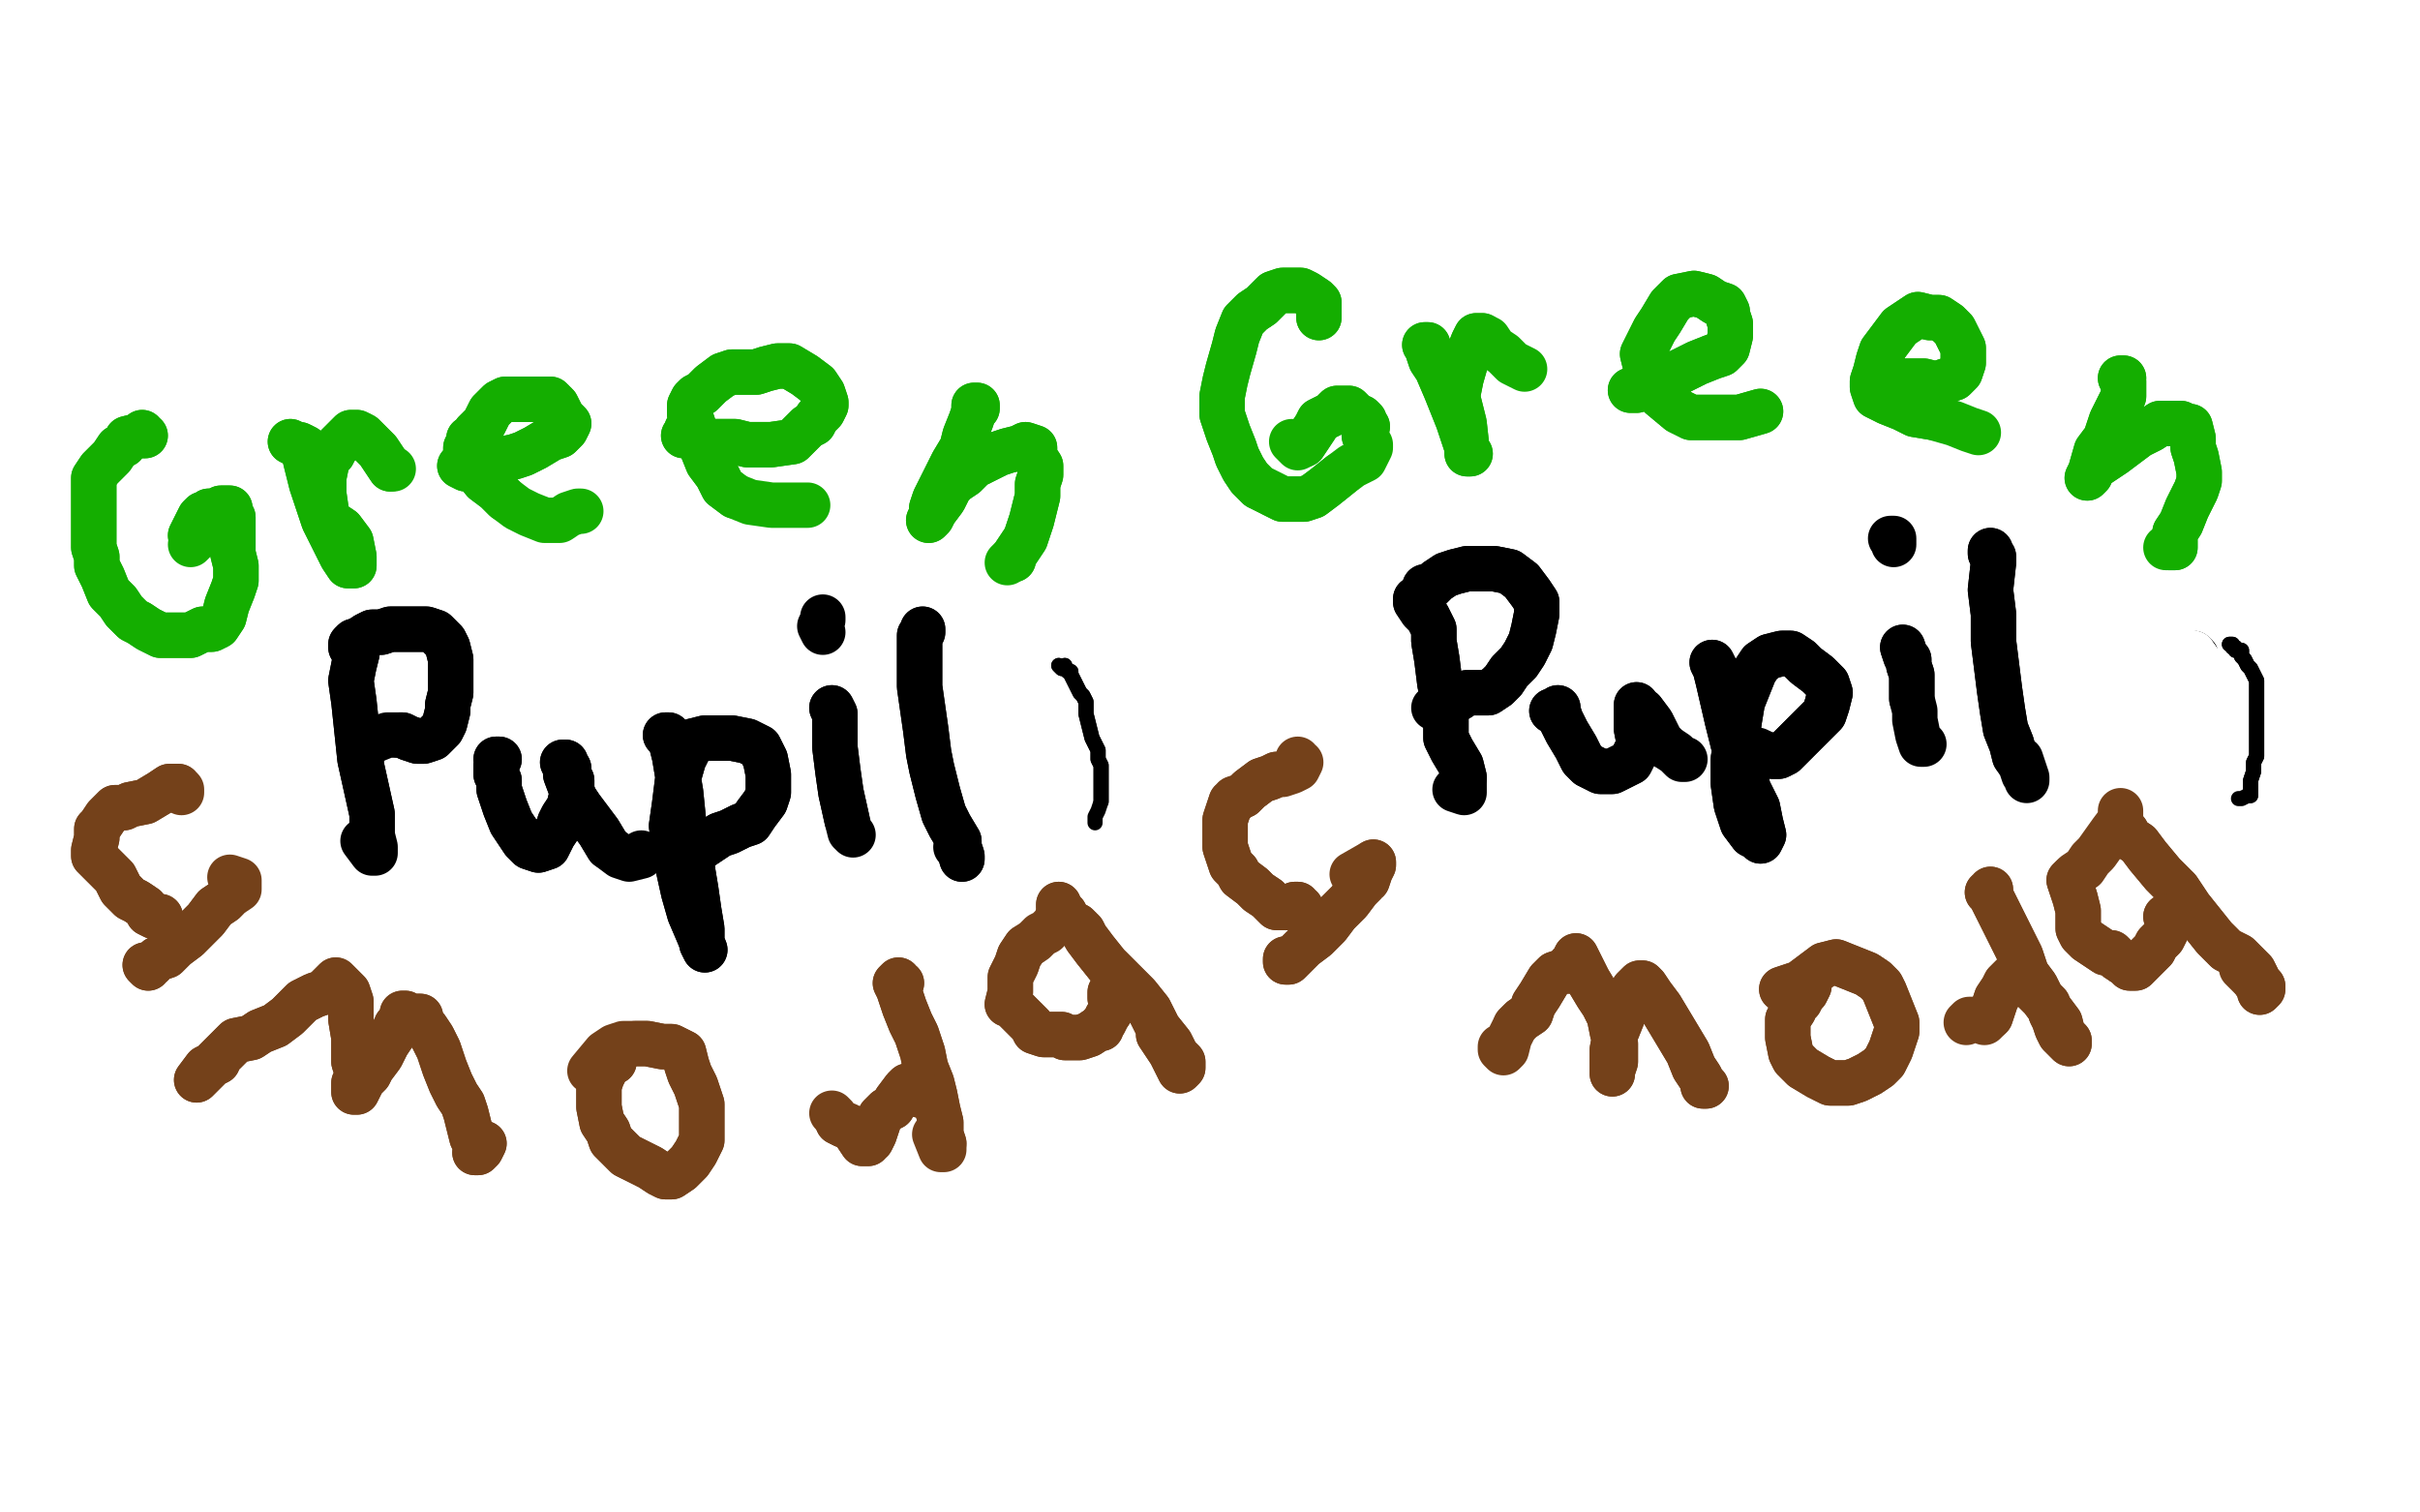 <?xml version="1.0" standalone="no"?>
<!DOCTYPE svg PUBLIC "-//W3C//DTD SVG 1.1//EN"
"http://www.w3.org/Graphics/SVG/1.1/DTD/svg11.dtd">

<svg width="800" height="500" version="1.1" xmlns="http://www.w3.org/2000/svg" xmlns:xlink="http://www.w3.org/1999/xlink" style="stroke-antialiasing: false"><desc>This SVG has been created on https://colorillo.com/</desc><rect x='0' y='0' width='800' height='500' style='fill: rgb(255,255,255); stroke-width:0' /><polyline points="117,213 117,213 117,213 117,212 117,212 117,212 117,212 117,212 117,212 118,213 118,213 118,216 118,216 117,220 117,220 116,225 117,232 119,251 121,260 123,269 123,276" style="fill: none; stroke: #000000; stroke-width: 15; stroke-linejoin: round; stroke-linecap: round; stroke-antialiasing: false; stroke-antialias: 0; opacity: 1.0"/>
<polyline points="117,213 117,213 117,213 117,212 117,212 117,212 117,212 117,212 117,212 118,213 118,213 118,216 118,216 117,220 116,225 117,232 119,251 121,260 123,269 123,276 124,280 124,282 123,282 120,278" style="fill: none; stroke: #000000; stroke-width: 15; stroke-linejoin: round; stroke-linecap: round; stroke-antialiasing: false; stroke-antialias: 0; opacity: 1.0"/>
<polyline points="116,213 116,214 116,214 118,212 118,212 121,210 121,210 123,209 123,209 126,209 126,209 129,208 129,208 133,208 137,208 141,208 144,209 147,212 148,214 149,218 149,221 149,225 149,229 148,233 148,235 147,239 146,241 143,244 140,245 138,245 135,244 133,243 132,243" style="fill: none; stroke: #000000; stroke-width: 15; stroke-linejoin: round; stroke-linecap: round; stroke-antialiasing: false; stroke-antialias: 0; opacity: 1.0"/>
<polyline points="116,213 116,214 116,214 118,212 118,212 121,210 121,210 123,209 123,209 126,209 126,209 129,208 133,208 137,208 141,208 144,209 147,212 148,214 149,218 149,221 149,225 149,229 148,233 148,235 147,239 146,241 143,244 140,245 138,245 135,244 133,243 132,243 130,243 128,243 123,245 121,247" style="fill: none; stroke: #000000; stroke-width: 15; stroke-linejoin: round; stroke-linecap: round; stroke-antialiasing: false; stroke-antialias: 0; opacity: 1.0"/>
<polyline points="164,251 164,251 164,251 165,251 165,251 165,251 165,251 164,253 164,253 164,256 164,256 165,258 165,258 165,261 165,261 166,264 167,267 169,272 171,275 173,278 175,280 178,281 181,280 183,276 185,273 185,272 186,270 188,267 189,263 189,258 188,256 188,254 187,253 187,252 186,252 186,252 187,253 187,256 190,264 192,267 195,271 198,275 201,280" style="fill: none; stroke: #000000; stroke-width: 15; stroke-linejoin: round; stroke-linecap: round; stroke-antialiasing: false; stroke-antialias: 0; opacity: 1.0"/>
<polyline points="164,251 164,251 164,251 165,251 165,251 165,251 165,251 164,253 164,253 164,256 164,256 165,258 165,258 165,261 166,264 167,267 169,272 171,275 173,278 175,280 178,281 181,280 183,276 185,273 185,272 186,270 188,267 189,263 189,258 188,256 188,254 187,253 187,252 186,252 186,252 187,253 187,256 190,264 192,267 195,271 198,275 201,280 205,283 208,284 212,283 212,282" style="fill: none; stroke: #000000; stroke-width: 15; stroke-linejoin: round; stroke-linecap: round; stroke-antialiasing: false; stroke-antialias: 0; opacity: 1.0"/>
<polyline points="220,243 221,243 221,243 221,244 221,244 222,246 222,246 223,250 223,250 225,262 225,262 226,272 226,272 228,280 228,280 229,288 230,294 231,301 232,307 232,312 233,314 231,309 228,302 226,295 224,286 223,280 222,273 223,266 224,258 226,251 228,247 229,245 233,244 237,244 242,244 247,245 251,247 253,251 254,256 254,262 253,265 250,269 248,272 245,273 241,275 238,276 235,278 232,280 228,280" style="fill: none; stroke: #000000; stroke-width: 15; stroke-linejoin: round; stroke-linecap: round; stroke-antialiasing: false; stroke-antialias: 0; opacity: 1.0"/>
<polyline points="220,243 221,243 221,243 221,244 221,244 222,246 222,246 223,250 223,250 225,262 225,262 226,272 226,272 228,280 229,288 230,294 231,301 232,307 232,312 233,314 231,309 228,302 226,295 224,286 223,280 222,273 223,266 224,258 226,251 228,247 229,245 233,244 237,244 242,244 247,245 251,247 253,251 254,256 254,262 253,265 250,269 248,272 245,273 241,275 238,276 235,278 232,280 228,280 227,278" style="fill: none; stroke: #000000; stroke-width: 15; stroke-linejoin: round; stroke-linecap: round; stroke-antialiasing: false; stroke-antialias: 0; opacity: 1.0"/>
<polyline points="275,234 276,236 276,236 276,239 276,239 276,241 276,241 276,247 276,247 277,255 277,255 278,262 278,262 280,271 280,271" style="fill: none; stroke: #000000; stroke-width: 15; stroke-linejoin: round; stroke-linecap: round; stroke-antialiasing: false; stroke-antialias: 0; opacity: 1.0"/>
<polyline points="275,234 276,236 276,236 276,239 276,239 276,241 276,241 276,247 276,247 277,255 277,255 278,262 278,262 280,271 281,275 282,276 282,276" style="fill: none; stroke: #000000; stroke-width: 15; stroke-linejoin: round; stroke-linecap: round; stroke-antialiasing: false; stroke-antialias: 0; opacity: 1.0"/>
<polyline points="272,205 272,204 272,204 272,205 272,205 271,207 271,207 272,209 272,209" style="fill: none; stroke: #000000; stroke-width: 15; stroke-linejoin: round; stroke-linecap: round; stroke-antialiasing: false; stroke-antialias: 0; opacity: 1.0"/>
<polyline points="305,208 305,208 305,208 305,209 305,209 304,210 304,210 304,210 304,210 304,212 304,212 304,215 304,215 304,219 304,219 304,227 305,234 306,241 307,249 308,254 310,262 312,269 314,273 317,278 317,280 318,283 318,284 318,284" style="fill: none; stroke: #000000; stroke-width: 15; stroke-linejoin: round; stroke-linecap: round; stroke-antialiasing: false; stroke-antialias: 0; opacity: 1.0"/>
<polyline points="305,208 305,208 305,208 305,209 305,209 304,210 304,210 304,210 304,210 304,212 304,212 304,215 304,215 304,219 304,227 305,234 306,241 307,249 308,254 310,262 312,269 314,273 317,278 317,280 318,283 318,284 318,284 317,281 316,280" style="fill: none; stroke: #000000; stroke-width: 15; stroke-linejoin: round; stroke-linecap: round; stroke-antialiasing: false; stroke-antialias: 0; opacity: 1.0"/>
<polyline points="468,198 468,199 468,199 470,202 470,202 471,203 471,203 472,204 472,204 474,208 474,208 474,212 474,212 475,218 475,218 476,226 477,230 478,238 478,244 480,248 483,253 484,257" style="fill: none; stroke: #000000; stroke-width: 15; stroke-linejoin: round; stroke-linecap: round; stroke-antialiasing: false; stroke-antialias: 0; opacity: 1.0"/>
<polyline points="468,198 468,199 468,199 470,202 470,202 471,203 471,203 472,204 472,204 474,208 474,208 474,212 474,212 475,218 476,226 477,230 478,238 478,244 480,248 483,253 484,257 484,259 484,262 481,261" style="fill: none; stroke: #000000; stroke-width: 15; stroke-linejoin: round; stroke-linecap: round; stroke-antialiasing: false; stroke-antialias: 0; opacity: 1.0"/>
<polyline points="471,194 472,195 472,195 473,194 473,194 475,192 475,192 478,190 478,190 481,189 481,189 485,188 485,188 489,188 489,188 494,188 499,189 503,192 506,196 508,199 508,201 508,203 507,208 506,212 504,216 502,219 499,222 497,225 495,227 492,229 489,229 485,229 482,231 480,232 478,234 476,234" style="fill: none; stroke: #000000; stroke-width: 15; stroke-linejoin: round; stroke-linecap: round; stroke-antialiasing: false; stroke-antialias: 0; opacity: 1.0"/>
<polyline points="471,194 472,195 472,195 473,194 473,194 475,192 475,192 478,190 478,190 481,189 481,189 485,188 485,188 489,188 494,188 499,189 503,192 506,196 508,199 508,201 508,203 507,208 506,212 504,216 502,219 499,222 497,225 495,227 492,229 489,229 485,229 482,231 480,232 478,234 476,234 474,234" style="fill: none; stroke: #000000; stroke-width: 15; stroke-linejoin: round; stroke-linecap: round; stroke-antialiasing: false; stroke-antialias: 0; opacity: 1.0"/>
<polyline points="513,235 513,235 513,235 514,235 514,235 515,234 515,234 515,234 515,234 515,235 515,235 516,238 516,238 518,242 518,242 521,247 523,251 525,253 529,255 533,255 535,254 539,252 542,246 541,241 541,238 541,235 541,234 541,233 541,233 541,234 543,235 546,239 547,241 549,245 551,247" style="fill: none; stroke: #000000; stroke-width: 15; stroke-linejoin: round; stroke-linecap: round; stroke-antialiasing: false; stroke-antialias: 0; opacity: 1.0"/>
<polyline points="513,235 513,235 513,235 514,235 514,235 515,234 515,234 515,234 515,234 515,235 515,235 516,238 516,238 518,242 521,247 523,251 525,253 529,255 533,255 535,254 539,252 542,246 541,241 541,238 541,235 541,234 541,233 541,233 541,234 543,235 546,239 547,241 549,245 551,247 554,249 556,251 557,251" style="fill: none; stroke: #000000; stroke-width: 15; stroke-linejoin: round; stroke-linecap: round; stroke-antialiasing: false; stroke-antialias: 0; opacity: 1.0"/>
<polyline points="566,219 566,219 566,219 567,221 567,221 568,225 568,225 571,238 571,238 573,246 573,246 576,253 576,253 578,261 581,267 582,272 583,276 582,278 581,277 579,276 576,272 574,266 573,259 573,251 574,245 575,238 576,232 578,227 580,222 582,219 585,217 589,216 592,216 595,218 597,220 601,223 604,226 605,229 604,233 603,236 600,239 597,242 594,245 590,249 588,250 586,250 583,249" style="fill: none; stroke: #000000; stroke-width: 15; stroke-linejoin: round; stroke-linecap: round; stroke-antialiasing: false; stroke-antialias: 0; opacity: 1.0"/>
<polyline points="566,219 566,219 566,219 567,221 567,221 568,225 568,225 571,238 571,238 573,246 573,246 576,253 578,261 581,267 582,272 583,276 582,278 581,277 579,276 576,272 574,266 573,259 573,251 574,245 575,238 576,232 578,227 580,222 582,219 585,217 589,216 592,216 595,218 597,220 601,223 604,226 605,229 604,233 603,236 600,239 597,242 594,245 590,249 588,250 586,250 583,249 581,248" style="fill: none; stroke: #000000; stroke-width: 15; stroke-linejoin: round; stroke-linecap: round; stroke-antialiasing: false; stroke-antialias: 0; opacity: 1.0"/>
<polyline points="629,214 629,214 629,214 630,217 630,217 631,218 631,218 631,220 631,220 632,223 632,223 632,226 632,226 632,231 632,231" style="fill: none; stroke: #000000; stroke-width: 15; stroke-linejoin: round; stroke-linecap: round; stroke-antialiasing: false; stroke-antialias: 0; opacity: 1.0"/>
<polyline points="629,214 629,214 629,214 630,217 630,217 631,218 631,218 631,220 631,220 632,223 632,223 632,226 632,226 632,231 633,235 633,238 634,243 635,246 636,246" style="fill: none; stroke: #000000; stroke-width: 15; stroke-linejoin: round; stroke-linecap: round; stroke-antialiasing: false; stroke-antialias: 0; opacity: 1.0"/>
<polyline points="625,178 625,178 625,178 626,178 626,178 626,178 626,178 626,179 626,179 626,180 626,180" style="fill: none; stroke: #000000; stroke-width: 15; stroke-linejoin: round; stroke-linecap: round; stroke-antialiasing: false; stroke-antialias: 0; opacity: 1.0"/>
<polyline points="658,182 658,183 658,183 659,184 659,184 659,186 659,186 658,195 658,195 659,203 659,203 659,212 659,212 660,220 661,228 662,235 663,241 665,246 666,250" style="fill: none; stroke: #000000; stroke-width: 15; stroke-linejoin: round; stroke-linecap: round; stroke-antialiasing: false; stroke-antialias: 0; opacity: 1.0"/>
<polyline points="658,182 658,183 658,183 659,184 659,184 659,186 659,186 658,195 658,195 659,203 659,203 659,212 660,220 661,228 662,235 663,241 665,246 666,250 668,253 669,256 670,257 670,258 670,257 668,251" style="fill: none; stroke: #000000; stroke-width: 15; stroke-linejoin: round; stroke-linecap: round; stroke-antialiasing: false; stroke-antialias: 0; opacity: 1.0"/>
<polyline points="48,144 47,144 47,144 47,143 47,143 47,143 47,143 47,143 47,143 47,143 47,143 46,144 46,144 42,145 41,147 39,148 37,151 35,153 33,155 31,158 31,160 31,166 31,171 31,176 31,179 31,181 32,184 32,187 34,191 36,196 39,199 41,202 44,205 46,206 49,208 53,210 56,210 60,210 63,210 65,209 67,208 70,208 72,207 74,204 75,200 77,195 78,192 78,190 78,187 77,183 77,178 77,175 77,174 77,173 77,171 76,170 76,168 75,168 73,168 71,169 69,169 68,170 67,170 66,171 65,173 64,175 63,177 64,177" style="fill: none; stroke: #14ae00; stroke-width: 15; stroke-linejoin: round; stroke-linecap: round; stroke-antialiasing: false; stroke-antialias: 0; opacity: 1.0"/>
<polyline points="48,144 47,144 47,144 47,143 47,143 47,143 47,143 47,143 47,143 47,143 47,143 46,144 42,145 41,147 39,148 37,151 35,153 33,155 31,158 31,160 31,166 31,171 31,176 31,179 31,181 32,184 32,187 34,191 36,196 39,199 41,202 44,205 46,206 49,208 53,210 56,210 60,210 63,210 65,209 67,208 70,208 72,207 74,204 75,200 77,195 78,192 78,190 78,187 77,183 77,178 77,175 77,174 77,173 77,171 76,170 76,168 75,168 73,168 71,169 69,169 68,170 67,170 66,171 65,173 64,175 63,177 64,177 65,178 63,180 63,180" style="fill: none; stroke: #14ae00; stroke-width: 15; stroke-linejoin: round; stroke-linecap: round; stroke-antialiasing: false; stroke-antialias: 0; opacity: 1.0"/>
<polyline points="96,146 98,147 98,147 99,147 99,147 101,148 101,148 101,149 101,149 101,152 101,152 102,156 102,156 103,160 107,172 110,178 113,184 115,187 117,187 117,184 116,179 113,175 110,173 109,172 108,170 107,163 107,158 108,153 108,151 110,150 111,148 113,146 115,144 116,143 117,143 118,143 120,144 122,146 125,149 127,152 129,155" style="fill: none; stroke: #14ae00; stroke-width: 15; stroke-linejoin: round; stroke-linecap: round; stroke-antialiasing: false; stroke-antialias: 0; opacity: 1.0"/>
<polyline points="96,146 98,147 98,147 99,147 99,147 101,148 101,148 101,149 101,149 101,152 101,152 102,156 103,160 107,172 110,178 113,184 115,187 117,187 117,184 116,179 113,175 110,173 109,172 108,170 107,163 107,158 108,153 108,151 110,150 111,148 113,146 115,144 116,143 117,143 118,143 120,144 122,146 125,149 127,152 129,155 130,155 130,155" style="fill: none; stroke: #14ae00; stroke-width: 15; stroke-linejoin: round; stroke-linecap: round; stroke-antialiasing: false; stroke-antialias: 0; opacity: 1.0"/>
<polyline points="152,154 154,155 154,155 156,154 156,154 158,154 158,154 160,154 160,154 162,153 162,153 165,152 165,152 170,151 170,151 173,150 177,148 182,145 185,144 186,143 187,142 188,140 186,138 184,134 182,132 179,132 176,132 173,132 170,132 167,132 165,133 162,136 160,140 157,143 156,145 155,145 155,146 154,148 154,151 156,154 160,159 164,162 167,165" style="fill: none; stroke: #14ae00; stroke-width: 15; stroke-linejoin: round; stroke-linecap: round; stroke-antialiasing: false; stroke-antialias: 0; opacity: 1.0"/>
<polyline points="152,154 154,155 154,155 156,154 156,154 158,154 158,154 160,154 160,154 162,153 162,153 165,152 165,152 170,151 173,150 177,148 182,145 185,144 186,143 187,142 188,140 186,138 184,134 182,132 179,132 176,132 173,132 170,132 167,132 165,133 162,136 160,140 157,143 156,145 155,145 155,146 154,148 154,151 156,154 160,159 164,162 167,165 171,168 175,170 180,172 185,172 188,170 191,169 192,169" style="fill: none; stroke: #14ae00; stroke-width: 15; stroke-linejoin: round; stroke-linecap: round; stroke-antialiasing: false; stroke-antialias: 0; opacity: 1.0"/>
<polyline points="226,144 227,143 227,143 227,143 227,143 227,142 227,142 228,143 228,143 229,143 229,143 230,145 230,145 231,145 231,145 232,146 233,146 235,146 237,146 240,146 243,146 247,147 252,147 255,147 262,146 264,144 266,142 267,141 269,140 270,138 272,136 273,134 273,133 272,130 270,127 266,124 261,121 257,121 253,122 250,123 247,123 244,123 242,123 239,124 235,127 232,130 230,131 229,132 228,134 228,137 230,143 232,148 234,153 237,157 239,161 243,164" style="fill: none; stroke: #14ae00; stroke-width: 15; stroke-linejoin: round; stroke-linecap: round; stroke-antialiasing: false; stroke-antialias: 0; opacity: 1.0"/>
<polyline points="226,144 227,143 227,143 227,143 227,143 227,142 227,142 228,143 228,143 229,143 229,143 230,145 230,145 231,145 232,146 233,146 235,146 237,146 240,146 243,146 247,147 252,147 255,147 262,146 264,144 266,142 267,141 269,140 270,138 272,136 273,134 273,133 272,130 270,127 266,124 261,121 257,121 253,122 250,123 247,123 244,123 242,123 239,124 235,127 232,130 230,131 229,132 228,134 228,137 230,143 232,148 234,153 237,157 239,161 243,164 248,166 255,167 261,167 265,167 267,167" style="fill: none; stroke: #14ae00; stroke-width: 15; stroke-linejoin: round; stroke-linecap: round; stroke-antialiasing: false; stroke-antialias: 0; opacity: 1.0"/>
<polyline points="322,135 323,135 323,135 323,135 323,135 323,135 323,135 323,134 323,134 323,134 323,134 322,134 322,136 321,139 319,144 318,148 315,153 312,159 309,165 308,168 308,170 307,172 307,172 308,171 309,169 312,165 314,161 316,159 319,157 322,154 326,152 330,150 333,149 337,148 339,147 342,148 342,151 344,154 344,156 344,157 343,160 343,164 342,168 341,172 340,175 339,178 337,181 335,184 335,185" style="fill: none; stroke: #14ae00; stroke-width: 15; stroke-linejoin: round; stroke-linecap: round; stroke-antialiasing: false; stroke-antialias: 0; opacity: 1.0"/>
<polyline points="322,135 323,135 323,135 323,135 323,135 323,135 323,135 323,134 323,134 323,134 322,134 322,136 321,139 319,144 318,148 315,153 312,159 309,165 308,168 308,170 307,172 307,172 308,171 309,169 312,165 314,161 316,159 319,157 322,154 326,152 330,150 333,149 337,148 339,147 342,148 342,151 344,154 344,156 344,157 343,160 343,164 342,168 341,172 340,175 339,178 337,181 335,184 335,185 334,185 334,185 335,185 334,185 333,186" style="fill: none; stroke: #14ae00; stroke-width: 15; stroke-linejoin: round; stroke-linecap: round; stroke-antialiasing: false; stroke-antialias: 0; opacity: 1.0"/>
<polyline points="436,105 436,105 436,105 436,104 436,104 436,103 436,103 436,102 436,102 436,100 436,100 435,99 435,99 432,97 430,96 427,96 424,96 421,97 417,101 414,103 411,106 409,111 408,115 406,122 405,126 404,131 404,137 405,140 406,143 408,148 409,151 411,155 413,158 416,161 420,163 424,165 428,165 431,165 434,164 438,161 443,157" style="fill: none; stroke: #14ae00; stroke-width: 15; stroke-linejoin: round; stroke-linecap: round; stroke-antialiasing: false; stroke-antialias: 0; opacity: 1.0"/>
<polyline points="436,105 436,105 436,105 436,104 436,104 436,103 436,103 436,102 436,102 436,100 436,100 435,99 432,97 430,96 427,96 424,96 421,97 417,101 414,103 411,106 409,111 408,115 406,122 405,126 404,131 404,137 405,140 406,143 408,148 409,151 411,155 413,158 416,161 420,163 424,165 428,165 431,165 434,164 438,161 443,157 447,154 449,153 451,152 452,150 453,148 453,147" style="fill: none; stroke: #14ae00; stroke-width: 15; stroke-linejoin: round; stroke-linecap: round; stroke-antialiasing: false; stroke-antialias: 0; opacity: 1.0"/>
<polyline points="451,144 451,142 451,142 451,142 451,142 452,141 452,141 452,141 452,141 451,140 451,140 451,139 451,139 450,138 450,138 449,138 448,137 447,136 447,136 446,135 445,135 442,135 440,137 438,138 436,139 435,141 433,144 431,147" style="fill: none; stroke: #14ae00; stroke-width: 15; stroke-linejoin: round; stroke-linecap: round; stroke-antialiasing: false; stroke-antialias: 0; opacity: 1.0"/>
<polyline points="451,144 451,142 451,142 451,142 451,142 452,141 452,141 452,141 452,141 451,140 451,140 451,139 451,139 450,138 449,138 448,137 447,136 447,136 446,135 445,135 442,135 440,137 438,138 436,139 435,141 433,144 431,147 429,148 427,146" style="fill: none; stroke: #14ae00; stroke-width: 15; stroke-linejoin: round; stroke-linecap: round; stroke-antialiasing: false; stroke-antialias: 0; opacity: 1.0"/>
<polyline points="471,114 471,114 471,114 472,114 472,114 472,114 472,114 472,114 472,114 472,116 472,116 473,119 473,119 475,122 478,129 480,134 482,139 484,145 485,148 485,150 486,150 485,149 484,140 483,136 482,132 482,130 483,125 485,118 487,113 488,111 489,111 490,111" style="fill: none; stroke: #14ae00; stroke-width: 15; stroke-linejoin: round; stroke-linecap: round; stroke-antialiasing: false; stroke-antialias: 0; opacity: 1.0"/>
<polyline points="471,114 471,114 471,114 472,114 472,114 472,114 472,114 472,114 472,114 472,116 472,116 473,119 475,122 478,129 480,134 482,139 484,145 485,148 485,150 486,150 485,149 484,140 483,136 482,132 482,130 483,125 485,118 487,113 488,111 489,111 490,111 492,112 494,115 497,117 500,120 502,121 504,122" style="fill: none; stroke: #14ae00; stroke-width: 15; stroke-linejoin: round; stroke-linecap: round; stroke-antialiasing: false; stroke-antialias: 0; opacity: 1.0"/>
<polyline points="539,129 540,129 540,129 541,129 541,129 542,127 542,127 543,127 543,127 545,126 545,126 547,126 547,126 550,125 550,125 555,123 561,120 566,118 569,117 571,115 572,111 572,107 571,104 571,103 570,101 567,100 564,98 560,97 555,98 552,101 549,106 547,109 545,113 544,115 543,117 544,121 547,127 549,131 555,136 559,138 567,138 575,138 582,136" style="fill: none; stroke: #14ae00; stroke-width: 15; stroke-linejoin: round; stroke-linecap: round; stroke-antialiasing: false; stroke-antialias: 0; opacity: 1.0"/>
<polyline points="539,129 540,129 540,129 541,129 541,129 542,127 542,127 543,127 543,127 545,126 545,126 547,126 547,126 550,125 555,123 561,120 566,118 569,117 571,115 572,111 572,107 571,104 571,103 570,101 567,100 564,98 560,97 555,98 552,101 549,106 547,109 545,113 544,115 543,117 544,121 547,127 549,131 555,136 559,138 567,138 575,138 582,136 582,136" style="fill: none; stroke: #14ae00; stroke-width: 15; stroke-linejoin: round; stroke-linecap: round; stroke-antialiasing: false; stroke-antialias: 0; opacity: 1.0"/>
<polyline points="625,125 625,125 625,125 626,125 626,125 626,125 626,125 626,125 626,125 628,126 628,126 630,126 630,126 632,126 632,126 636,126 640,127 643,126 646,125 648,123 649,120 649,117 649,115 648,113 647,111 646,109 644,107 641,105 638,105 634,104 631,106 628,108 625,112 622,116 621,119 620,123 619,126 619,128 620,131 624,133 629,135 633,137 639,138" style="fill: none; stroke: #14ae00; stroke-width: 15; stroke-linejoin: round; stroke-linecap: round; stroke-antialiasing: false; stroke-antialias: 0; opacity: 1.0"/>
<polyline points="625,125 625,125 625,125 626,125 626,125 626,125 626,125 626,125 626,125 628,126 628,126 630,126 630,126 632,126 636,126 640,127 643,126 646,125 648,123 649,120 649,117 649,115 648,113 647,111 646,109 644,107 641,105 638,105 634,104 631,106 628,108 625,112 622,116 621,119 620,123 619,126 619,128 620,131 624,133 629,135 633,137 639,138 646,140 651,142 654,143" style="fill: none; stroke: #14ae00; stroke-width: 15; stroke-linejoin: round; stroke-linecap: round; stroke-antialiasing: false; stroke-antialias: 0; opacity: 1.0"/>
<polyline points="702,125 701,125 701,125 701,125 701,125 702,126 702,126 702,129 702,129 702,131 702,131 700,135 698,139 696,145 693,149 691,156 690,158 690,158 690,158 691,157 691,156 693,154 696,152 699,150 703,147 707,144 711,142 714,140 717,140 721,140 723,141 724,141 725,145 725,148 726,151 727,156 727,159 726,162 723,168 721,173 719,176 719,179 719,181 718,181 717,181" style="fill: none; stroke: #14ae00; stroke-width: 15; stroke-linejoin: round; stroke-linecap: round; stroke-antialiasing: false; stroke-antialias: 0; opacity: 1.0"/>
<polyline points="702,125 701,125 701,125 701,125 701,125 702,126 702,126 702,129 702,129 702,131 700,135 698,139 696,145 693,149 691,156 690,158 690,158 690,158 691,157 691,156 693,154 696,152 699,150 703,147 707,144 711,142 714,140 717,140 721,140 723,141 724,141 725,145 725,148 726,151 727,156 727,159 726,162 723,168 721,173 719,176 719,179 719,181 718,181 717,181 716,181" style="fill: none; stroke: #14ae00; stroke-width: 15; stroke-linejoin: round; stroke-linecap: round; stroke-antialiasing: false; stroke-antialias: 0; opacity: 1.0"/>
<polyline points="350,299 350,300 350,300 351,301 351,301 352,302 352,302 353,304 353,304 354,305 354,305 356,306 356,306 358,308 358,308 359,310 362,314 366,319 371,324 376,329 380,334 383,340 387,345 389,349 391,351 391,353 390,354 387,348 383,342" style="fill: none; stroke: #74411a; stroke-width: 15; stroke-linejoin: round; stroke-linecap: round; stroke-antialiasing: false; stroke-antialias: 0; opacity: 1.0"/>
<polyline points="350,299 350,300 350,300 351,301 351,301 352,302 352,302 353,304 353,304 354,305 354,305 356,306 356,306 358,308 359,310 362,314 366,319 371,324 376,329 380,334 383,340 387,345 389,349 391,351 391,353 390,354 387,348 383,342" style="fill: none; stroke: #74411a; stroke-width: 15; stroke-linejoin: round; stroke-linecap: round; stroke-antialiasing: false; stroke-antialias: 0; opacity: 1.0"/>
<polyline points="367,328 367,329 367,329 367,330 367,330 367,330 367,330 368,331 368,331 368,332 368,332 368,333 368,333 366,336 366,336 365,338 364,339 364,340 363,340 360,342 357,343 355,343 353,343 352,343 351,342 347,342 345,342 342,341 341,339 340,338 339,337 338,336 336,334 334,332 334,332 333,332 334,328 334,325 334,323 335,321 336,319 337,316 339,313" style="fill: none; stroke: #74411a; stroke-width: 15; stroke-linejoin: round; stroke-linecap: round; stroke-antialiasing: false; stroke-antialias: 0; opacity: 1.0"/>
<polyline points="367,328 367,329 367,329 367,330 367,330 367,330 367,330 368,331 368,331 368,332 368,332 368,333 368,333 366,336 365,338 364,339 364,340 363,340 360,342 357,343 355,343 353,343 352,343 351,342 347,342 345,342 342,341 341,339 340,338 339,337 338,336 336,334 334,332 334,332 333,332 334,328 334,325 334,323 335,321 336,319 337,316 339,313 342,311 344,309 346,308 348,306 350,303 350,302 350,302" style="fill: none; stroke: #74411a; stroke-width: 15; stroke-linejoin: round; stroke-linecap: round; stroke-antialiasing: false; stroke-antialias: 0; opacity: 1.0"/>
<polyline points="298,325 298,325 298,325 297,325 297,325 297,325 297,325 297,325 297,325 297,324 297,324 297,324 297,324 296,325 296,325 297,327 298,330 299,333 301,338 303,342 305,348 306,353 308,358 309,362 310,367 311,371 311,375 312,378" style="fill: none; stroke: #74411a; stroke-width: 15; stroke-linejoin: round; stroke-linecap: round; stroke-antialiasing: false; stroke-antialias: 0; opacity: 1.0"/>
<polyline points="298,325 298,325 298,325 297,325 297,325 297,325 297,325 297,325 297,325 297,324 297,324 297,324 297,324 296,325 297,327 298,330 299,333 301,338 303,342 305,348 306,353 308,358 309,362 310,367 311,371 311,375 312,378 312,379 312,380 312,380 312,380 311,380 309,375" style="fill: none; stroke: #74411a; stroke-width: 15; stroke-linejoin: round; stroke-linecap: round; stroke-antialiasing: false; stroke-antialias: 0; opacity: 1.0"/>
<polyline points="304,362 304,362 304,362 304,362 304,362 304,362 304,362 304,362 304,362 304,362 304,362 304,361 304,361 303,360 303,360 301,359 300,359 299,360 296,364 295,366 293,367 291,369 290,372 289,375 288,377 287,377 287,378 286,378 285,378 285,378 283,375 282,373 280,372 279,372 277,371" style="fill: none; stroke: #74411a; stroke-width: 15; stroke-linejoin: round; stroke-linecap: round; stroke-antialiasing: false; stroke-antialias: 0; opacity: 1.0"/>
<polyline points="304,362 304,362 304,362 304,362 304,362 304,362 304,362 304,362 304,362 304,362 304,362 304,361 304,361 303,360 301,359 300,359 299,360 296,364 295,366 293,367 291,369 290,372 289,375 288,377 287,377 287,378 286,378 285,378 285,378 283,375 282,373 280,372 279,372 277,371 276,369 275,368" style="fill: none; stroke: #74411a; stroke-width: 15; stroke-linejoin: round; stroke-linecap: round; stroke-antialiasing: false; stroke-antialias: 0; opacity: 1.0"/>
<polyline points="203,351 203,351 203,351 203,350 203,350 202,350 202,350 201,351 201,351 201,351 201,351 201,351 201,351 201,351 201,351 201,351 200,354 199,356 198,359 198,363 198,366 199,371 201,374 202,377 205,380 207,382 211,384 215,386 218,388 220,389 222,389 225,387 228,384 230,381 231,379 232,377 232,374 232,369 232,365 231,362 230,359 228,355 227,352 226,348 224,347 222,346 219,346 214,345 210,345" style="fill: none; stroke: #74411a; stroke-width: 15; stroke-linejoin: round; stroke-linecap: round; stroke-antialiasing: false; stroke-antialias: 0; opacity: 1.0"/>
<polyline points="203,351 203,351 203,351 203,350 203,350 202,350 202,350 201,351 201,351 201,351 201,351 201,351 201,351 201,351 201,351 200,354 199,356 198,359 198,363 198,366 199,371 201,374 202,377 205,380 207,382 211,384 215,386 218,388 220,389 222,389 225,387 228,384 230,381 231,379 232,377 232,374 232,369 232,365 231,362 230,359 228,355 227,352 226,348 224,347 222,346 219,346 214,345 210,345 206,345 203,346 200,348 195,354" style="fill: none; stroke: #74411a; stroke-width: 15; stroke-linejoin: round; stroke-linecap: round; stroke-antialiasing: false; stroke-antialias: 0; opacity: 1.0"/>
<polyline points="160,378 160,378 160,378 159,380 159,380 158,381 158,381 158,381 158,381 157,381 157,381 158,380 158,380 157,379 157,378 156,376 155,372 154,368 153,365 151,362 149,358 147,353 145,347 143,343 141,340 139,338 138,336 138,336 139,336 138,336 137,336 136,336 135,336 134,335 134,335 133,335 133,337 131,339 130,342 128,345 126,349 123,353 122,355 121,356 120,357 120,357 119,359 118,361 118,361 118,361 117,361 117,360 117,358 118,356 118,354 117,351 117,348 117,343 116,337 116,331 115,328 113,326 112,325 111,324 111,324 111,324 109,326 107,328 104,329 102,330 100,331 98,333 95,336 91,339 86,341 83,343 78,344 74,348 69,353 66,356 65,357 68,353 72,351" style="fill: none; stroke: #74411a; stroke-width: 15; stroke-linejoin: round; stroke-linecap: round; stroke-antialiasing: false; stroke-antialias: 0; opacity: 1.0"/>
<polyline points="160,378 160,378 160,378 159,380 159,380 158,381 158,381 158,381 158,381 157,381 157,381 158,380 157,379 157,378 156,376 155,372 154,368 153,365 151,362 149,358 147,353 145,347 143,343 141,340 139,338 138,336 138,336 139,336 138,336 137,336 136,336 135,336 134,335 134,335 133,335 133,337 131,339 130,342 128,345 126,349 123,353 122,355 121,356 120,357 120,357 119,359 118,361 118,361 118,361 117,361 117,360 117,358 118,356 118,354 117,351 117,348 117,343 116,337 116,331 115,328 113,326 112,325 111,324 111,324 111,324 109,326 107,328 104,329 102,330 100,331 98,333 95,336 91,339 86,341 83,343 78,344 74,348 69,353 66,356 65,357 68,353 72,351" style="fill: none; stroke: #74411a; stroke-width: 15; stroke-linejoin: round; stroke-linecap: round; stroke-antialiasing: false; stroke-antialias: 0; opacity: 1.0"/>
<polyline points="49,320 48,319 48,319 49,319 49,319 49,319 49,319 50,319 50,319 52,317 52,317 55,316 58,313 62,310 68,304 71,300 74,298 75,297" style="fill: none; stroke: #74411a; stroke-width: 15; stroke-linejoin: round; stroke-linecap: round; stroke-antialiasing: false; stroke-antialias: 0; opacity: 1.0"/>
<polyline points="49,320 48,319 48,319 49,319 49,319 49,319 49,319 50,319 50,319 52,317 55,316 58,313 62,310 68,304 71,300 74,298 75,297 76,296 79,294 79,292 79,291 76,290" style="fill: none; stroke: #74411a; stroke-width: 15; stroke-linejoin: round; stroke-linecap: round; stroke-antialiasing: false; stroke-antialias: 0; opacity: 1.0"/>
<polyline points="52,303 51,303 51,303 52,303 52,303 53,303 53,303 52,303 52,303 51,303 51,303 49,302 49,302 48,300 45,298 43,297 40,294 38,290 35,287 33,285 32,284 31,283 31,281 32,277 32,276 32,275 32,274 33,273 35,270 38,267 41,267 43,266 48,265 53,262 56,260 57,260 58,260 58,260 59,260 59,261" style="fill: none; stroke: #74411a; stroke-width: 15; stroke-linejoin: round; stroke-linecap: round; stroke-antialiasing: false; stroke-antialias: 0; opacity: 1.0"/>
<polyline points="52,303 51,303 51,303 52,303 52,303 53,303 53,303 52,303 52,303 51,303 51,303 49,302 48,300 45,298 43,297 40,294 38,290 35,287 33,285 32,284 31,283 31,281 32,277 32,276 32,275 32,274 33,273 35,270 38,267 41,267 43,266 48,265 53,262 56,260 57,260 58,260 58,260 59,260 59,261 60,261 60,262 60,262" style="fill: none; stroke: #74411a; stroke-width: 15; stroke-linejoin: round; stroke-linecap: round; stroke-antialiasing: false; stroke-antialias: 0; opacity: 1.0"/>
<polyline points="702,275 702,275 702,275 702,275 702,275 703,275 703,275 703,275 703,275 704,277 707,279 710,283 715,289 720,294 724,300 728,305 732,310 736,314 740,316 743,319 745,321 746,323 747,325 748,326 748,326 748,327 748,327 747,328 747,327 745,324" style="fill: none; stroke: #74411a; stroke-width: 15; stroke-linejoin: round; stroke-linecap: round; stroke-antialiasing: false; stroke-antialias: 0; opacity: 1.0"/>
<polyline points="702,275 702,275 702,275 702,275 702,275 703,275 703,275 703,275 704,277 707,279 710,283 715,289 720,294 724,300 728,305 732,310 736,314 740,316 743,319 745,321 746,323 747,325 748,326 748,326 748,327 748,327 747,328 747,327 745,324 741,320" style="fill: none; stroke: #74411a; stroke-width: 15; stroke-linejoin: round; stroke-linecap: round; stroke-antialiasing: false; stroke-antialias: 0; opacity: 1.0"/>
<polyline points="716,303 717,304 717,304 717,305 717,305 718,305 718,305 718,305 718,305 717,306 717,306 716,308 716,308 715,310 715,310 714,311 713,312 712,314 710,316 708,318 706,320 704,320 703,319 700,317 698,315 696,315 693,313 690,311 688,309 687,307 687,304 687,301 686,297 685,294 684,291 685,290" style="fill: none; stroke: #74411a; stroke-width: 15; stroke-linejoin: round; stroke-linecap: round; stroke-antialiasing: false; stroke-antialias: 0; opacity: 1.0"/>
<polyline points="716,303 717,304 717,304 717,305 717,305 718,305 718,305 718,305 718,305 717,306 717,306 716,308 716,308 715,310 714,311 713,312 712,314 710,316 708,318 706,320 704,320 703,319 700,317 698,315 696,315 693,313 690,311 688,309 687,307 687,304 687,301 686,297 685,294 684,291 685,290 686,289 689,287 691,284 693,282 698,275 701,271 701,268" style="fill: none; stroke: #74411a; stroke-width: 15; stroke-linejoin: round; stroke-linecap: round; stroke-antialiasing: false; stroke-antialias: 0; opacity: 1.0"/>
<polyline points="657,295 657,295 657,295 658,295 658,295 658,294 658,294 658,295 658,295 658,296 658,296 659,298 659,298 662,304 665,310 668,316 670,322 673,326 675,330 678,334 681,338 682,342 684,344 684,345 683,344 683,344 682,343 681,342 680,340 679,337 678,335 677,332 675,330 673,328 671,326 670,324 668,323 668,322 666,322 665,323 664,324 663,325 662,327 660,330 659,333 658,336" style="fill: none; stroke: #74411a; stroke-width: 15; stroke-linejoin: round; stroke-linecap: round; stroke-antialiasing: false; stroke-antialias: 0; opacity: 1.0"/>
<polyline points="657,295 657,295 657,295 658,295 658,295 658,294 658,294 658,295 658,295 658,296 658,296 659,298 662,304 665,310 668,316 670,322 673,326 675,330 678,334 681,338 682,342 684,344 684,345 683,344 683,344 682,343 681,342 680,340 679,337 678,335 677,332 675,330 673,328 671,326 670,324 668,323 668,322 666,322 665,323 664,324 663,325 662,327 660,330 659,333 658,336 657,337 657,337 656,338 656,337 655,337 651,337 650,338" style="fill: none; stroke: #74411a; stroke-width: 15; stroke-linejoin: round; stroke-linecap: round; stroke-antialiasing: false; stroke-antialias: 0; opacity: 1.0"/>
<polyline points="598,325 598,325 598,325 598,326 598,326 597,328 597,328 596,329 596,329 595,331 595,331 593,333 593,333 593,334 591,337 591,340 591,343 592,348 593,350 596,353 601,356 605,358 611,358 614,357 618,355 621,353 623,351 625,347 627,341 627,338 623,328 622,326 620,324 617,322 612,320 607,318 603,319 599,322 595,325 589,327" style="fill: none; stroke: #74411a; stroke-width: 15; stroke-linejoin: round; stroke-linecap: round; stroke-antialiasing: false; stroke-antialias: 0; opacity: 1.0"/>
<polyline points="598,325 598,325 598,325 598,326 598,326 597,328 597,328 596,329 596,329 595,331 595,331 593,333 593,334 591,337 591,340 591,343 592,348 593,350 596,353 601,356 605,358 611,358 614,357 618,355 621,353 623,351 625,347 627,341 627,338 623,328 622,326 620,324 617,322 612,320 607,318 603,319 599,322 595,325 589,327" style="fill: none; stroke: #74411a; stroke-width: 15; stroke-linejoin: round; stroke-linecap: round; stroke-antialiasing: false; stroke-antialias: 0; opacity: 1.0"/>
<polyline points="563,359 563,359 563,359 564,359 564,359 564,359 564,359 564,359 564,359 563,358 563,358 562,356 562,356 560,353 558,348 555,343 552,338 549,333 546,329 544,326 543,325 542,325 540,327 540,328 540,329 539,330 538,332 536,337 534,342 533,347 533,351 533,354 533,355 533,355 533,354 534,351 534,349 534,348 534,347 534,347 534,345 533,341 532,336 530,332 528,329 525,324 523,320 522,318 521,316 520,318 519,319 519,321 518,321 517,321 514,322 512,324 509,329 507,332 506,335 503,337 501,339" style="fill: none; stroke: #74411a; stroke-width: 15; stroke-linejoin: round; stroke-linecap: round; stroke-antialiasing: false; stroke-antialias: 0; opacity: 1.0"/>
<polyline points="563,359 563,359 563,359 564,359 564,359 564,359 564,359 564,359 564,359 563,358 563,358 562,356 560,353 558,348 555,343 552,338 549,333 546,329 544,326 543,325 542,325 540,327 540,328 540,329 539,330 538,332 536,337 534,342 533,347 533,351 533,354 533,355 533,355 533,354 534,351 534,349 534,348 534,347 534,347 534,345 533,341 532,336 530,332 528,329 525,324 523,320 522,318 521,316 520,318 519,319 519,321 518,321 517,321 514,322 512,324 509,329 507,332 506,335 503,337 501,339 499,343 498,347 497,348 496,347 496,346" style="fill: none; stroke: #74411a; stroke-width: 15; stroke-linejoin: round; stroke-linecap: round; stroke-antialiasing: false; stroke-antialias: 0; opacity: 1.0"/>
<polyline points="425,317 425,317 425,317 425,318 425,318 425,318 425,318 426,318 426,318 426,318 426,318 426,318 426,318 427,317 427,317 428,316 431,313 435,310 439,306 442,302 446,298 449,294 451,292 451,291 451,291 452,291 453,288 454,286 454,285" style="fill: none; stroke: #74411a; stroke-width: 15; stroke-linejoin: round; stroke-linecap: round; stroke-antialiasing: false; stroke-antialias: 0; opacity: 1.0"/>
<polyline points="425,317 425,317 425,317 425,318 425,318 425,318 425,318 426,318 426,318 426,318 426,318 426,318 426,318 427,317 428,316 431,313 435,310 439,306 442,302 446,298 449,294 451,292 451,291 451,291 452,291 453,288 454,286 454,285 447,289" style="fill: none; stroke: #74411a; stroke-width: 15; stroke-linejoin: round; stroke-linecap: round; stroke-antialiasing: false; stroke-antialias: 0; opacity: 1.0"/>
<polyline points="428,299 429,299 429,299 429,299 429,299 429,300 429,300 430,300 430,300 430,300 430,300 429,300 429,300 428,300 428,300 425,300 423,300 422,300 419,297 416,295 414,293 410,290 409,288 407,286 405,280 405,275 405,271 406,268 407,265 408,265 408,264 411,263 413,261 417,258 420,257 422,256" style="fill: none; stroke: #74411a; stroke-width: 15; stroke-linejoin: round; stroke-linecap: round; stroke-antialiasing: false; stroke-antialias: 0; opacity: 1.0"/>
<polyline points="428,299 429,299 429,299 429,299 429,299 429,300 429,300 430,300 430,300 430,300 430,300 429,300 429,300 428,300 425,300 423,300 422,300 419,297 416,295 414,293 410,290 409,288 407,286 405,280 405,275 405,271 406,268 407,265 408,265 408,264 411,263 413,261 417,258 420,257 422,256 424,256 427,255 429,254 430,252 430,252 429,252 429,251" style="fill: none; stroke: #74411a; stroke-width: 15; stroke-linejoin: round; stroke-linecap: round; stroke-antialiasing: false; stroke-antialias: 0; opacity: 1.0"/>
<polyline points="723,221 723,220 723,220 723,220 723,220 723,220 723,220 724,219 724,219 724,219 724,219 725,218 725,218 725,218 725,218 725,217 725,217 725,216 725,216 726,217 726,218 727,220 727,223 727,226 727,229 728,234 729,237 730,239 730,240 730,242 730,244 730,246 731,247" style="fill: none; stroke: #000000; stroke-width: 15; stroke-linejoin: round; stroke-linecap: round; stroke-antialiasing: false; stroke-antialias: 0; opacity: 1.0"/>
<polyline points="723,221 723,220 723,220 723,220 723,220 723,220 723,220 724,219 724,219 724,219 724,219 725,218 725,218 725,218 725,217 725,217 725,216 725,216 726,217 726,218 727,220 727,223 727,226 727,229 728,234 729,237 730,239 730,240 730,242 730,244 730,246 731,247 731,243" style="fill: none; stroke: #000000; stroke-width: 15; stroke-linejoin: round; stroke-linecap: round; stroke-antialiasing: false; stroke-antialias: 0; opacity: 1.0"/>
<polyline points="346,226 347,225 347,225 347,224 347,224 347,224 347,224 347,224 347,224 347,223 347,223 346,223 346,223 346,223 346,223 347,223 348,225 350,229 350,232 351,239" style="fill: none; stroke: #000000; stroke-width: 15; stroke-linejoin: round; stroke-linecap: round; stroke-antialiasing: false; stroke-antialias: 0; opacity: 1.0"/>
<polyline points="346,226 347,225 347,225 347,224 347,224 347,224 347,224 347,224 347,224 347,223 347,223 346,223 346,223 346,223 347,223 348,225 350,229 350,232 351,239 352,244 352,246 352,247" style="fill: none; stroke: #000000; stroke-width: 15; stroke-linejoin: round; stroke-linecap: round; stroke-antialiasing: false; stroke-antialias: 0; opacity: 1.0"/>
<polyline points="357,229 356,229 356,229 356,229 356,229 356,229 356,229 356,230 356,230 357,232 357,232 357,234 357,234 358,239 358,241 358,243 358,241 355,236 351,229 348,227 345,227 343,230 344,235 347,240 349,245 352,250 353,253 353,252 353,247 351,239 348,230 345,223 343,221 344,224 346,230 350,236 353,242 355,245 355,244 350,226 347,218 343,215 342,216 343,219 346,223 349,227 350,229 350,229 350,230 350,229 350,229 352,230 354,231 355,233" style="fill: none; stroke: #ffffff; stroke-width: 15; stroke-linejoin: round; stroke-linecap: round; stroke-antialiasing: false; stroke-antialias: 0; opacity: 1.0"/>
<polyline points="357,229 356,229 356,229 356,229 356,229 356,229 356,229 356,230 356,230 357,232 357,232 357,234 358,239 358,241 358,243 358,241 355,236 351,229 348,227 345,227 343,230 344,235 347,240 349,245 352,250 353,253 353,252 353,247 351,239 348,230 345,223 343,221 344,224 346,230 350,236 353,242 355,245 355,244 350,226 347,218 343,215 342,216 343,219 346,223 349,227 350,229 350,229 350,230 350,229 350,229 352,230 354,231 355,233 356,233 357,231 357,228 357,226 357,227 357,228 357,229" style="fill: none; stroke: #ffffff; stroke-width: 15; stroke-linejoin: round; stroke-linecap: round; stroke-antialiasing: false; stroke-antialias: 0; opacity: 1.0"/>
<polyline points="731,234 732,234 732,234 732,234 732,234 731,235 731,235 731,234 731,234 730,233 730,233 729,230 729,230 725,223 725,223 723,220 721,218 721,219 721,224 722,231 724,237 727,241 730,243 732,242 734,239 734,232 730,223 725,216 721,215 717,220 716,229 718,236 721,241 725,244 730,247 734,248 737,247 734,232 729,224 725,219 723,219 723,224 725,232 728,240 731,246 734,250 736,249 738,243 738,234 738,225 737,221 736,222 734,231 734,244 736,254" style="fill: none; stroke: #ffffff; stroke-width: 15; stroke-linejoin: round; stroke-linecap: round; stroke-antialiasing: false; stroke-antialias: 0; opacity: 1.0"/>
<polyline points="731,234 732,234 732,234 732,234 732,234 731,235 731,235 731,234 731,234 730,233 730,233 729,230 729,230 725,223 723,220 721,218 721,219 721,224 722,231 724,237 727,241 730,243 732,242 734,239 734,232 730,223 725,216 721,215 717,220 716,229 718,236 721,241 725,244 730,247 734,248 737,247 734,232 729,224 725,219 723,219 723,224 725,232 728,240 731,246 734,250 736,249 738,243 738,234 738,225 737,221 736,222 734,231 734,244 736,254 739,260 741,262 741,257 739,246" style="fill: none; stroke: #ffffff; stroke-width: 15; stroke-linejoin: round; stroke-linecap: round; stroke-antialiasing: false; stroke-antialias: 0; opacity: 1.0"/>
<polyline points="737,213 738,213 738,213 738,214 738,214 739,214 739,214 739,215 739,215 740,215 740,215 740,215 740,215 741,215 741,215 741,217 742,218 743,220 744,221 745,223 746,225 746,227 746,229 746,232 746,234 746,237 746,239 746,243 746,245 746,248 746,250 745,252 745,254 745,255 744,258 744,259 744,261 744,262 744,263 744,263 743,263 743,263" style="fill: none; stroke: #000000; stroke-width: 5; stroke-linejoin: round; stroke-linecap: round; stroke-antialiasing: false; stroke-antialias: 0; opacity: 1.0"/>
<polyline points="737,213 738,213 738,213 738,214 738,214 739,214 739,214 739,215 739,215 740,215 740,215 740,215 740,215 741,215 741,217 742,218 743,220 744,221 745,223 746,225 746,227 746,229 746,232 746,234 746,237 746,239 746,243 746,245 746,248 746,250 745,252 745,254 745,255 744,258 744,259 744,261 744,262 744,263 744,263 743,263 743,263 743,263 741,264 740,264" style="fill: none; stroke: #000000; stroke-width: 5; stroke-linejoin: round; stroke-linecap: round; stroke-antialiasing: false; stroke-antialias: 0; opacity: 1.0"/>
<polyline points="350,220 351,221 351,221 351,221 351,221 352,220 352,220 352,221 352,221 352,221 352,221 353,222 353,222 354,222 354,222 354,223 355,225 356,227 357,229 358,230 359,232 359,233 359,236 360,240 361,244 363,248 363,251 364,253 364,255 364,258 364,261 364,263 364,264 364,265" style="fill: none; stroke: #000000; stroke-width: 5; stroke-linejoin: round; stroke-linecap: round; stroke-antialiasing: false; stroke-antialias: 0; opacity: 1.0"/>
<polyline points="350,220 351,221 351,221 351,221 351,221 352,220 352,220 352,221 352,221 352,221 352,221 353,222 353,222 354,222 354,223 355,225 356,227 357,229 358,230 359,232 359,233 359,236 360,240 361,244 363,248 363,251 364,253 364,255 364,258 364,261 364,263 364,264 364,265 363,268 362,270 362,272 362,272 362,270" style="fill: none; stroke: #000000; stroke-width: 5; stroke-linejoin: round; stroke-linecap: round; stroke-antialiasing: false; stroke-antialias: 0; opacity: 1.0"/>
</svg>
